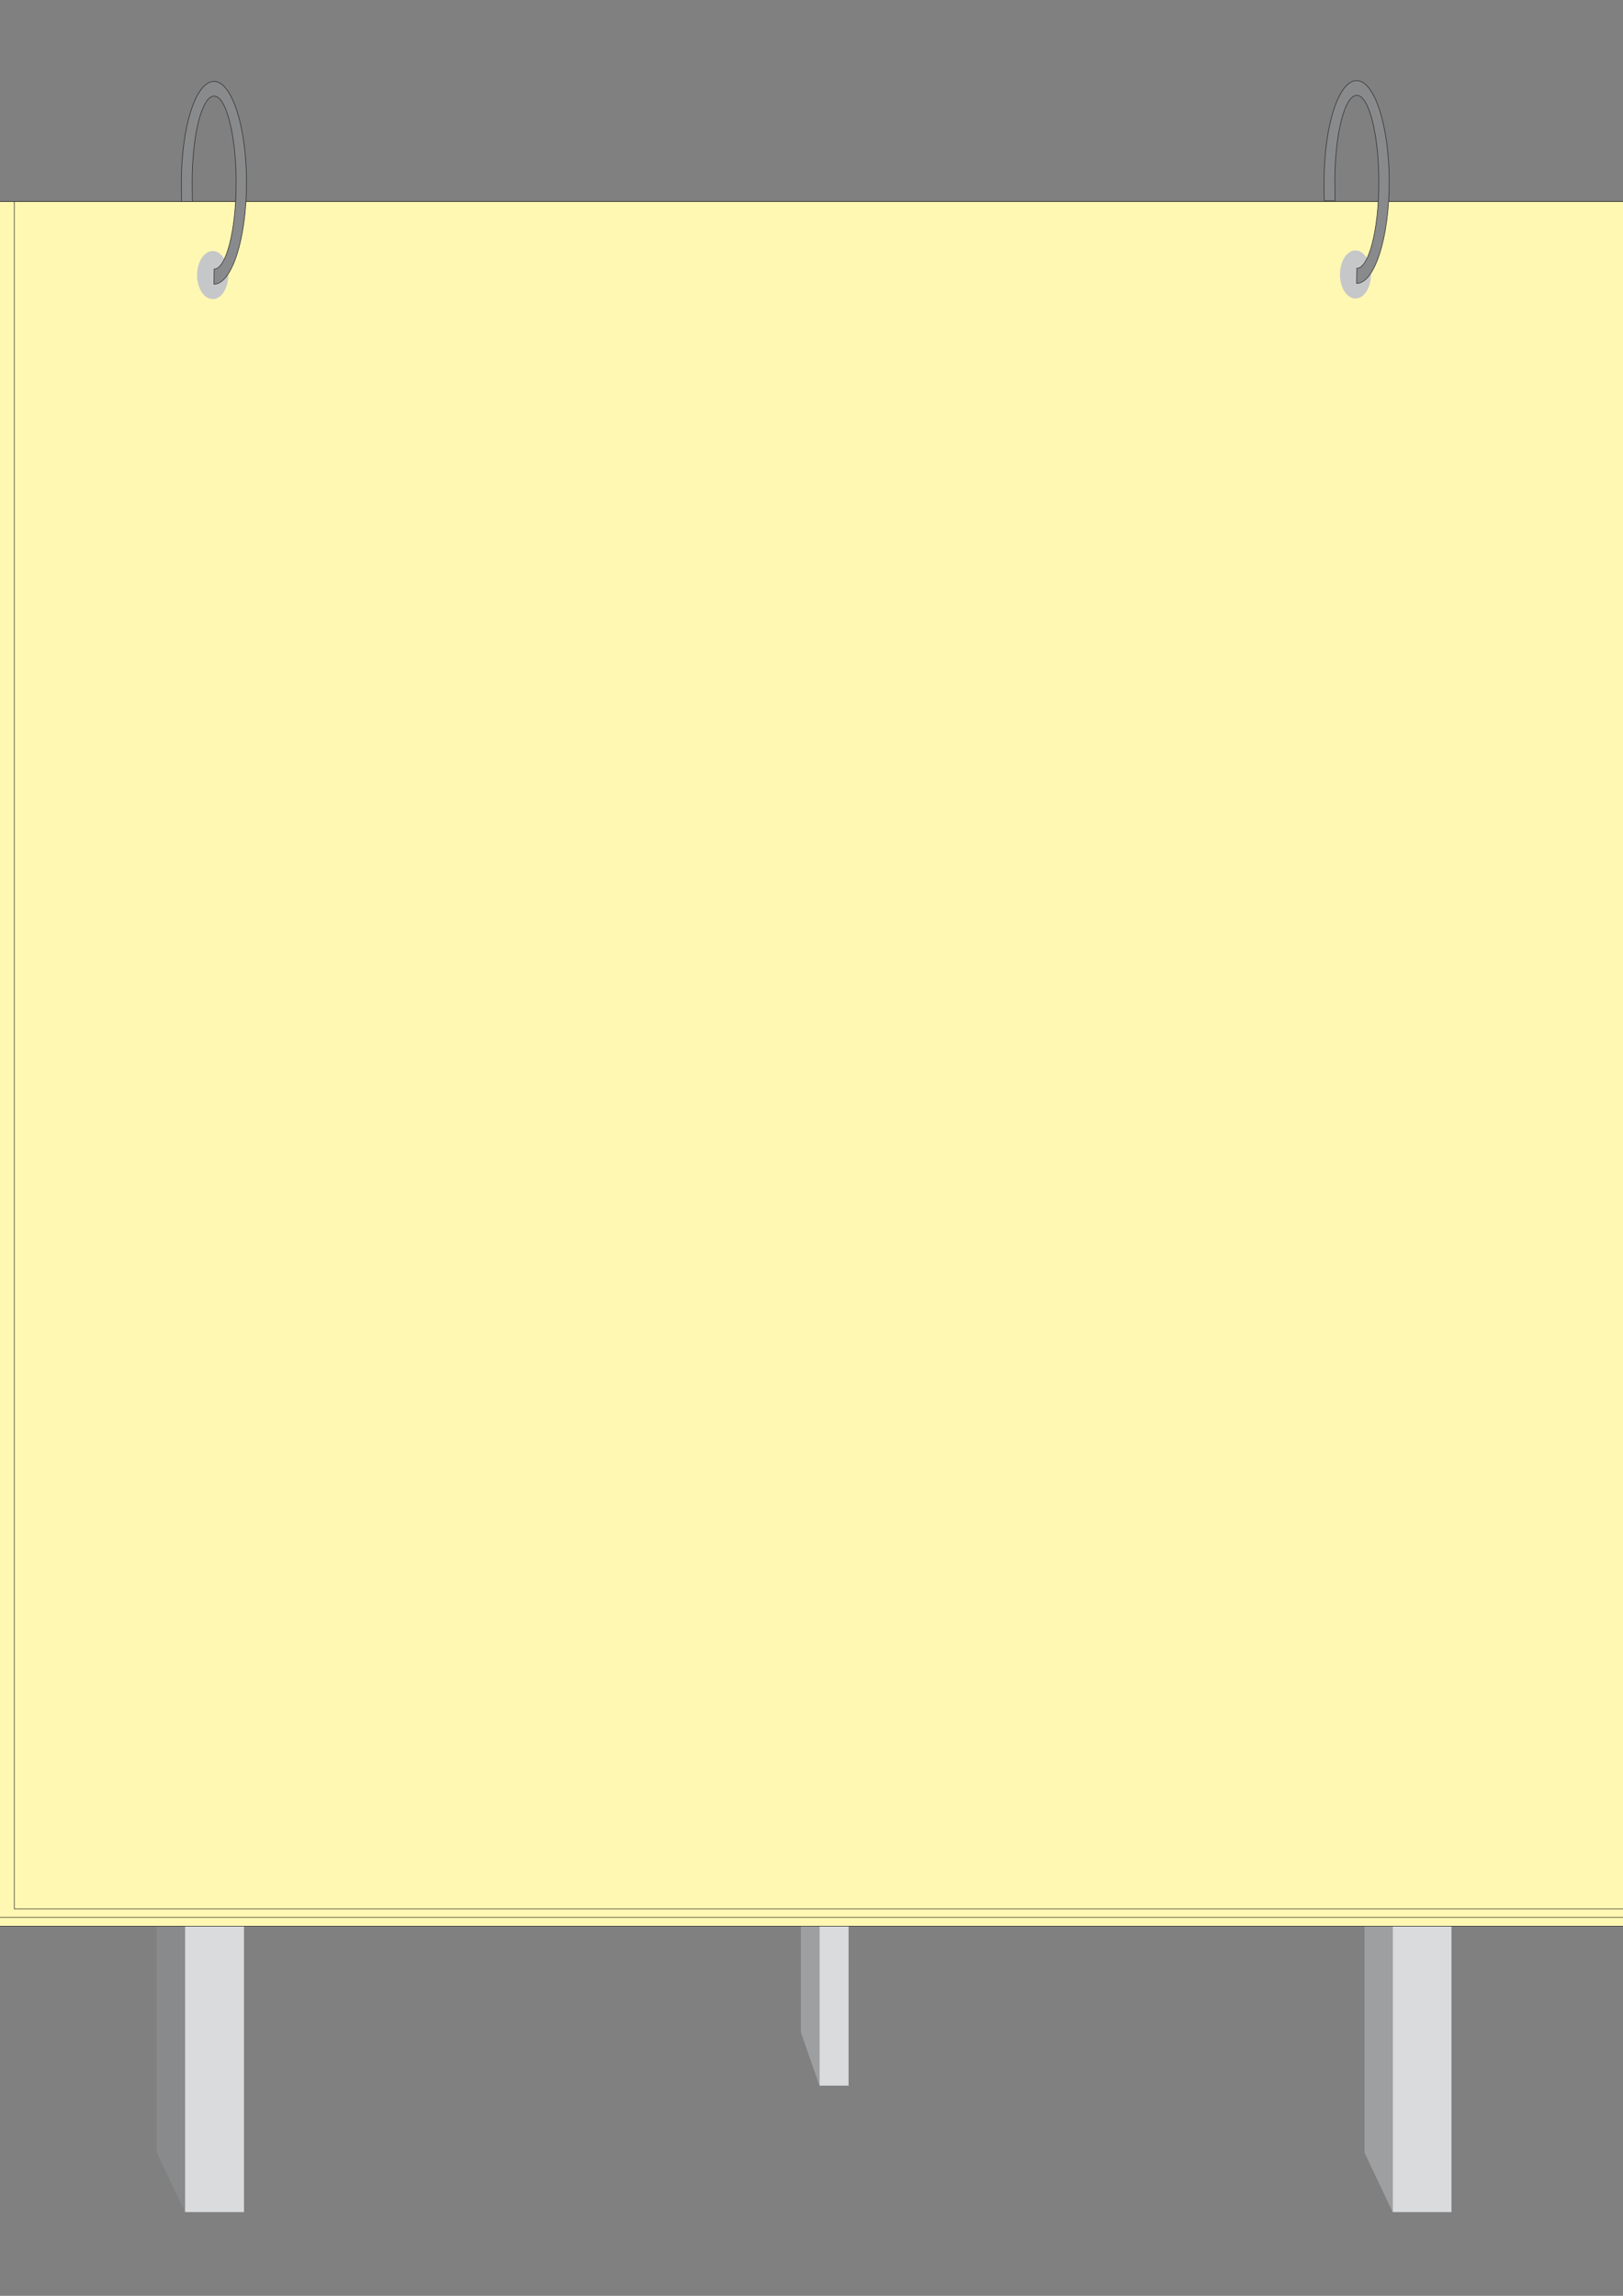 <?xml version="1.0" encoding="utf-8"?>
<!-- Created by UniConvertor 2.0rc4 (https://sk1project.net/) -->
<svg xmlns="http://www.w3.org/2000/svg" height="841.89pt" viewBox="0 0 595.276 841.89" width="595.276pt" version="1.1" xmlns:xlink="http://www.w3.org/1999/xlink" id="760dea9e-f60e-11ea-adad-dcc15c148e23">

<rect x="0" y="0" width="595.276" height="841.89" fill="#808080" stroke="none"/>

<g>
	<g>
		<path style="fill:#9e9fa1;" d="M 510.83,701.601 L 532.358,701.601 520.982,685.185 500.462,685.185 510.83,701.601 Z" />
		<path style="fill:#9e9fa1;" d="M 510.83,811.257 L 510.83,701.601 500.462,685.185 500.462,789.369 510.83,811.257 Z" />
	</g>
	<g>
		<path style="fill:#898a8c;" d="M 67.886,701.601 L 89.414,701.601 78.038,685.185 57.518,685.185 67.886,701.601 Z" />
		<path style="fill:#898a8c;" d="M 67.886,811.257 L 67.886,701.601 57.518,685.185 57.518,789.369 67.886,811.257 Z" />
	</g>
	<path style="fill:#d9dbdc;" d="M 510.83,701.529 L 532.358,701.529 532.358,811.185 510.83,811.185 510.83,701.529 Z" />
	<path style="fill:#d9dbdc;" d="M 67.886,701.529 L 89.486,701.529 89.486,811.185 67.886,811.185 67.886,701.529 Z" />
	<g>
		<path style="fill:#9e9fa1;" d="M 300.59,701.601 L 311.246,701.601 303.902,685.185 293.75,685.185 300.59,701.601 Z" />
		<path style="fill:#9e9fa1;" d="M 300.59,764.889 L 300.59,701.601 293.75,685.185 293.75,745.305 300.59,764.889 Z" />
	</g>
	<path style="fill:#d9dbdc;" d="M 300.59,701.529 L 311.246,701.529 311.246,764.817 300.59,764.817 300.59,701.529 Z" />
	<path style="stroke:#2d2c2b;stroke-width:0.216;stroke-miterlimit:10.433;fill:#fff8b3;" d="M -5.05,73.905 L 597.23,73.905 597.23,706.353 -5.05,706.353 -5.05,73.905 Z" />
	<path style="stroke:#2d2c2b;stroke-width:0.216;stroke-miterlimit:10.433;fill:#fff8b3;" d="M -0.802,73.905 L 603.278,73.905 603.278,703.113 -0.802,703.113 -0.802,73.905 Z" />
	<path style="stroke:#2d2c2b;stroke-width:0.216;stroke-miterlimit:10.433;fill:#fff8b3;" d="M 5.246,73.905 L 609.326,73.905 609.326,700.017 5.246,700.017 5.246,73.905 Z" />
	<path style="fill:#c6c7c9;" d="M 78.038,92.049 C 81.206,92.049 83.726,96.009 83.726,100.905 83.726,105.729 81.206,109.689 78.038,109.689 74.87,109.689 72.278,105.729 72.278,100.905 72.278,96.009 74.87,92.049 78.038,92.049 L 78.038,92.049 Z" />
	<path style="fill:#c6c7c9;" d="M 497.15,91.833 C 500.318,91.833 502.838,95.793 502.838,100.689 502.838,105.513 500.318,109.473 497.15,109.473 493.982,109.473 491.462,105.513 491.462,100.689 491.462,95.793 493.982,91.833 497.15,91.833 L 497.15,91.833 Z" />
	<path style="stroke:#2d2c2b;stroke-width:0.216;stroke-miterlimit:10.433;fill:#898a8c;" d="M 66.59,73.905 C 66.518,71.673 66.518,69.225 66.518,66.993 66.518,46.401 71.846,29.841 78.47,29.841 85.022,29.841 90.422,46.401 90.422,66.993 90.422,87.585 85.022,104.217 78.47,104.217 L 78.542,98.673 C 82.934,98.673 86.606,84.489 86.606,66.993 86.606,49.425 82.934,35.241 78.542,35.241 74.078,35.241 70.478,49.425 70.478,66.993 70.478,69.153 70.55,71.745 70.55,73.905 L 66.59,73.905 Z" />
	<path style="stroke:#2d2c2b;stroke-width:0.216;stroke-miterlimit:10.433;fill:#898a8c;" d="M 485.702,73.617 C 485.63,71.385 485.63,68.937 485.63,66.705 485.63,46.113 490.958,29.553 497.582,29.553 504.134,29.553 509.534,46.113 509.534,66.705 509.534,87.297 504.134,103.929 497.582,103.929 L 497.654,98.385 C 502.046,98.385 505.718,84.201 505.718,66.705 505.718,49.137 502.046,34.953 497.654,34.953 493.19,34.953 489.59,49.137 489.59,66.705 489.59,68.865 489.662,71.457 489.662,73.617 L 485.702,73.617 Z" />
</g>
</svg>